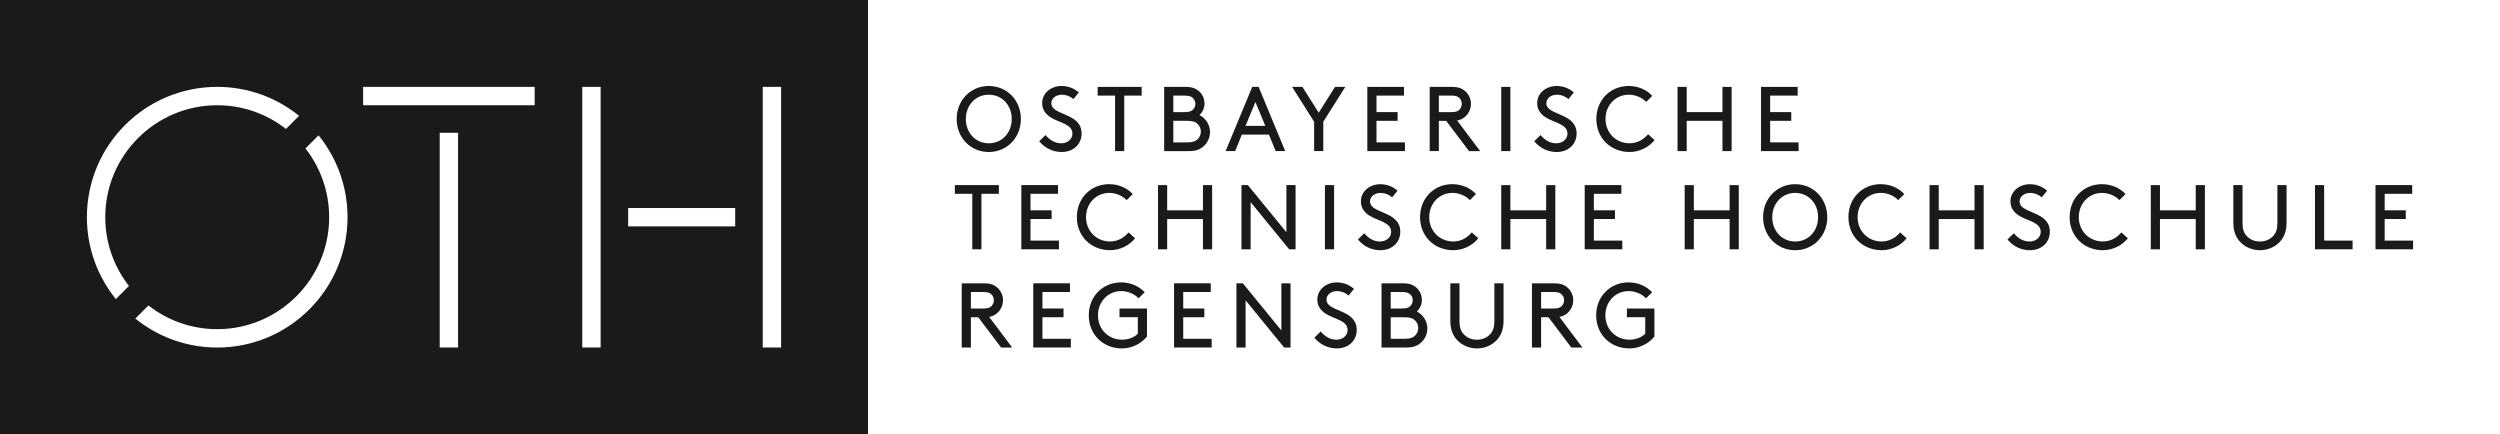 <?xml version="1.0" encoding="UTF-8"?>
<svg id="OTH" xmlns="http://www.w3.org/2000/svg" viewBox="0 0 1087.53 188.97">
  <rect x="0" y="0" width="1087.53" height="188.97" fill="#808080" stroke="none"/>
  <defs>
    <style>
      .cls-1 {
        fill: #1a1a18;
      }

      .cls-2 {
        fill: #fff;
      }
    </style>
  </defs>
  <rect class="cls-2" x="377.58" width="709.95" height="188.97"/>
  <rect class="cls-1" width="377.58" height="188.97"/>
  <g>
    <rect class="cls-2" x="157.96" y="37.79" width="74.63" height="7.99"/>
    <rect class="cls-2" x="191.28" y="57.76" width="7.99" height="93.41"/>
    <rect class="cls-2" x="273.26" y="90.49" width="46.56" height="7.99"/>
    <rect class="cls-2" x="253.29" y="37.79" width="7.99" height="113.38"/>
    <rect class="cls-2" x="331.8" y="37.79" width="7.99" height="113.38"/>
    <path class="cls-2" d="M132.88,64.57c6.45,8.26,10.31,18.64,10.31,29.92,0,26.86-21.85,48.7-48.7,48.7-11.27,0-21.65-3.86-29.92-10.31l-5.7,5.7c9.74,7.87,22.12,12.6,35.62,12.6,31.31,0,56.69-25.38,56.69-56.69,0-13.5-4.72-25.88-12.6-35.62l-5.7,5.7Z"/>
    <path class="cls-2" d="M94.49,45.78c11.27,0,21.65,3.86,29.92,10.31l5.7-5.7c-9.74-7.87-22.12-12.6-35.62-12.6-31.31,0-56.69,25.38-56.69,56.69,0,13.5,4.72,25.88,12.6,35.62l5.7-5.7c-6.45-8.26-10.31-18.64-10.31-29.92,0-26.86,21.85-48.7,48.7-48.7Z"/>
  </g>
  <g>
    <path class="cls-1" d="M430.13,37.4c7.9,0,13.97,6.22,13.97,14.36s-6.07,14.36-13.97,14.36-13.97-6.22-13.97-14.36,6.07-14.36,13.97-14.36ZM430.13,62.34c5.71,0,9.98-4.51,9.98-10.57s-4.27-10.57-9.98-10.57-9.98,4.55-9.98,10.57,4.27,10.57,9.98,10.57Z"/>
    <path class="cls-1" d="M454.83,58.75c1.64,2,3.95,3.59,6.82,3.59,2.59,0,4.87-1.68,4.87-4.19,0-4.27-5.91-4.75-9.62-7.18-2-1.32-3.55-3.23-3.55-6.15,0-4.07,3.59-7.42,8.46-7.42,3.55,0,6.03,1.56,7.5,2.79l-2.35,2.91c-1.52-1.28-3.23-1.91-4.99-1.91-2.31,0-4.63,1.32-4.63,3.75,0,3.55,5.95,4.31,9.54,6.7,1.88,1.24,3.63,3.19,3.63,6.38,0,4.91-3.79,8.1-8.66,8.1-3.83,0-7.3-1.68-9.78-4.67l2.75-2.71Z"/>
    <path class="cls-1" d="M477.49,37.8h19.15v3.79h-7.58v24.14h-3.99v-24.14h-7.58v-3.79Z"/>
    <path class="cls-1" d="M506.42,65.73v-27.93h9.5c2.71,0,4.43.76,5.75,1.96,1.44,1.32,2.31,3.23,2.31,5.31,0,1.91-.88,3.75-2.19,4.99,2.63,1.32,4.59,4.19,4.59,7.34,0,2.59-1.2,4.95-3.07,6.46-1.44,1.2-3.27,1.88-6.11,1.88h-10.77ZM515.2,48.77c2.24,0,3.19-.44,3.83-1.16.6-.64.96-1.48.96-2.43s-.36-1.8-.96-2.43c-.64-.72-1.6-1.16-3.83-1.16h-4.79v7.18h4.79ZM516.48,61.94c2.51,0,3.71-.56,4.59-1.44.8-.84,1.32-2,1.32-3.27s-.52-2.39-1.32-3.23c-.88-.88-2.08-1.44-4.59-1.44h-6.07v9.38h6.07Z"/>
    <path class="cls-1" d="M551.99,58.55h-11.77l-2.91,7.18h-4.15l11.57-27.93h2.79l11.57,27.93h-4.15l-2.95-7.18ZM541.81,54.76h8.62l-4.31-10.37-4.31,10.37Z"/>
    <path class="cls-1" d="M575.65,52.96v12.77h-3.99v-12.77l-9.58-15.16h4.47l7.1,11.21,7.1-11.21h4.47l-9.58,15.16Z"/>
    <path class="cls-1" d="M607.97,48.77v3.79h-9.18v9.38h12.37v3.79h-16.36v-27.93h15.96v3.79h-11.97v7.18h9.18Z"/>
    <path class="cls-1" d="M625.92,52.56v13.17h-3.99v-27.93h9.78c2.55,0,4.15.6,5.43,1.64,1.68,1.36,2.75,3.43,2.75,5.75s-1.08,4.39-2.75,5.75c-.88.72-1.88,1.24-3.27,1.48l10.02,13.33h-4.83l-9.94-13.17h-3.19ZM631.51,48.77c1.79,0,2.71-.4,3.35-1.04.64-.64,1.04-1.56,1.04-2.55s-.4-1.92-1.04-2.55c-.64-.64-1.56-1.04-3.35-1.04h-5.59v7.18h5.59Z"/>
    <path class="cls-1" d="M653.05,37.8h3.99v27.93h-3.99v-27.93Z"/>
    <path class="cls-1" d="M670.17,58.75c1.64,2,3.95,3.59,6.82,3.59,2.59,0,4.87-1.68,4.87-4.19,0-4.27-5.9-4.75-9.62-7.18-2-1.32-3.55-3.23-3.55-6.15,0-4.07,3.59-7.42,8.46-7.42,3.55,0,6.03,1.56,7.5,2.79l-2.35,2.91c-1.52-1.28-3.23-1.91-4.99-1.91-2.31,0-4.63,1.32-4.63,3.75,0,3.55,5.95,4.31,9.54,6.7,1.88,1.24,3.63,3.19,3.63,6.38,0,4.91-3.79,8.1-8.66,8.1-3.83,0-7.3-1.68-9.78-4.67l2.75-2.71Z"/>
    <path class="cls-1" d="M708.55,37.4c3.99,0,7.78,1.64,10.21,4.31l-2.67,2.63c-1.64-1.8-4.55-3.15-7.54-3.15-5.71,0-10.13,4.55-10.13,10.57s4.55,10.57,10.49,10.57c3.75,0,6.46-2.07,8.02-3.95l2.83,2.55c-2.39,3.07-6.54,5.19-10.85,5.19-8.34,0-14.48-6.1-14.48-14.36s6.06-14.36,14.12-14.36Z"/>
    <path class="cls-1" d="M749.29,52.56h-15.56v13.17h-3.99v-27.93h3.99v10.97h15.56v-10.97h3.99v27.93h-3.99v-13.17Z"/>
    <path class="cls-1" d="M779.22,48.77v3.79h-9.18v9.38h12.37v3.79h-16.36v-27.93h15.96v3.79h-11.97v7.18h9.18Z"/>
    <path class="cls-1" d="M415.37,80.52h19.15v3.79h-7.58v24.14h-3.99v-24.14h-7.58v-3.79Z"/>
    <path class="cls-1" d="M457.46,91.49v3.79h-9.18v9.38h12.37v3.79h-16.36v-27.93h15.96v3.79h-11.97v7.18h9.18Z"/>
    <path class="cls-1" d="M482.56,80.12c3.99,0,7.78,1.64,10.21,4.31l-2.67,2.63c-1.64-1.8-4.55-3.15-7.54-3.15-5.71,0-10.13,4.55-10.13,10.57s4.55,10.57,10.49,10.57c3.75,0,6.46-2.07,8.02-3.95l2.83,2.55c-2.39,3.07-6.54,5.19-10.85,5.19-8.34,0-14.48-6.11-14.48-14.37s6.07-14.36,14.12-14.36Z"/>
    <path class="cls-1" d="M523.3,95.29h-15.56v13.17h-3.99v-27.93h3.99v10.97h15.56v-10.97h3.99v27.93h-3.99v-13.17Z"/>
    <path class="cls-1" d="M544.04,87.94v20.51h-3.99v-27.93h2.79l16.76,20.51v-20.51h3.99v27.93h-2.79l-16.76-20.51Z"/>
    <path class="cls-1" d="M576.36,80.52h3.99v27.93h-3.99v-27.93Z"/>
    <path class="cls-1" d="M593.48,101.47c1.63,2,3.95,3.59,6.82,3.59,2.59,0,4.87-1.68,4.87-4.19,0-4.27-5.91-4.75-9.62-7.18-1.99-1.32-3.55-3.23-3.55-6.14,0-4.07,3.59-7.42,8.46-7.42,3.55,0,6.03,1.56,7.5,2.79l-2.36,2.91c-1.52-1.28-3.23-1.91-4.99-1.91-2.31,0-4.63,1.32-4.63,3.75,0,3.55,5.95,4.31,9.54,6.7,1.88,1.24,3.63,3.19,3.63,6.38,0,4.91-3.79,8.1-8.66,8.1-3.83,0-7.3-1.68-9.78-4.67l2.75-2.71Z"/>
    <path class="cls-1" d="M631.86,80.12c3.99,0,7.78,1.64,10.21,4.31l-2.67,2.63c-1.64-1.8-4.55-3.15-7.54-3.15-5.71,0-10.13,4.55-10.13,10.57s4.55,10.57,10.49,10.57c3.75,0,6.46-2.07,8.02-3.95l2.83,2.55c-2.39,3.07-6.54,5.19-10.85,5.19-8.34,0-14.48-6.11-14.48-14.37s6.07-14.36,14.12-14.36Z"/>
    <path class="cls-1" d="M672.6,95.29h-15.56v13.17h-3.99v-27.93h3.99v10.97h15.56v-10.97h3.99v27.93h-3.99v-13.17Z"/>
    <path class="cls-1" d="M702.53,91.49v3.79h-9.18v9.38h12.37v3.79h-16.36v-27.93h15.96v3.79h-11.97v7.18h9.18Z"/>
    <path class="cls-1" d="M752.4,95.29h-15.56v13.17h-3.99v-27.93h3.99v10.97h15.56v-10.97h3.99v27.93h-3.99v-13.17Z"/>
    <path class="cls-1" d="M780.93,80.12c7.9,0,13.96,6.22,13.96,14.36s-6.06,14.37-13.96,14.37-13.97-6.22-13.97-14.37,6.07-14.36,13.97-14.36ZM780.93,105.06c5.71,0,9.97-4.51,9.97-10.57s-4.27-10.57-9.97-10.57-9.98,4.55-9.98,10.57,4.27,10.57,9.98,10.57Z"/>
    <path class="cls-1" d="M818.2,80.12c3.99,0,7.78,1.64,10.21,4.31l-2.67,2.63c-1.64-1.8-4.55-3.15-7.54-3.15-5.71,0-10.13,4.55-10.13,10.57s4.55,10.57,10.49,10.57c3.75,0,6.46-2.07,8.02-3.95l2.83,2.55c-2.39,3.07-6.54,5.19-10.85,5.19-8.34,0-14.48-6.11-14.48-14.37s6.06-14.36,14.12-14.36Z"/>
    <path class="cls-1" d="M858.93,95.29h-15.56v13.17h-3.99v-27.93h3.99v10.97h15.56v-10.97h3.99v27.93h-3.99v-13.17Z"/>
    <path class="cls-1" d="M876.05,101.47c1.63,2,3.95,3.59,6.82,3.59,2.59,0,4.87-1.68,4.87-4.19,0-4.27-5.91-4.75-9.62-7.18-1.99-1.32-3.55-3.23-3.55-6.14,0-4.07,3.59-7.42,8.46-7.42,3.55,0,6.03,1.56,7.5,2.79l-2.36,2.91c-1.52-1.28-3.23-1.91-4.99-1.91-2.31,0-4.63,1.32-4.63,3.75,0,3.55,5.95,4.31,9.54,6.7,1.88,1.24,3.63,3.19,3.63,6.38,0,4.91-3.79,8.1-8.66,8.1-3.83,0-7.3-1.68-9.78-4.67l2.75-2.71Z"/>
    <path class="cls-1" d="M914.43,80.12c3.99,0,7.78,1.64,10.21,4.31l-2.67,2.63c-1.64-1.8-4.55-3.15-7.54-3.15-5.7,0-10.13,4.55-10.13,10.57s4.55,10.57,10.49,10.57c3.75,0,6.46-2.07,8.02-3.95l2.83,2.55c-2.39,3.07-6.54,5.19-10.85,5.19-8.34,0-14.48-6.11-14.48-14.37s6.07-14.36,14.12-14.36Z"/>
    <path class="cls-1" d="M955.17,95.29h-15.56v13.17h-3.99v-27.93h3.99v10.97h15.56v-10.97h3.99v27.93h-3.99v-13.17Z"/>
    <path class="cls-1" d="M974.44,105.18c-1.8-1.96-2.91-4.55-2.91-8.3v-16.36h3.99v16.56c0,2.63.64,4.27,1.76,5.51,1.4,1.56,3.47,2.47,5.83,2.47s4.43-.92,5.82-2.47c1.12-1.24,1.76-2.87,1.76-5.51v-16.56h3.99v16.36c0,3.75-1.12,6.34-2.91,8.3-2.12,2.27-5.23,3.67-8.66,3.67s-6.54-1.4-8.66-3.67Z"/>
    <path class="cls-1" d="M1011.03,104.66h12.37v3.79h-16.36v-27.93h3.99v24.14Z"/>
    <path class="cls-1" d="M1046.54,91.49v3.79h-9.18v9.38h12.37v3.79h-16.36v-27.93h15.96v3.79h-11.97v7.18h9.18Z"/>
    <path class="cls-1" d="M422.35,138v13.17h-3.99v-27.93h9.78c2.55,0,4.15.6,5.43,1.64,1.68,1.36,2.75,3.43,2.75,5.75s-1.08,4.39-2.75,5.75c-.88.72-1.88,1.24-3.27,1.48l10.02,13.33h-4.83l-9.94-13.17h-3.19ZM427.94,134.21c1.79,0,2.71-.4,3.35-1.04.64-.64,1.04-1.56,1.04-2.55s-.4-1.92-1.04-2.55c-.64-.64-1.56-1.04-3.35-1.04h-5.59v7.18h5.59Z"/>
    <path class="cls-1" d="M462.65,134.21v3.79h-9.18v9.38h12.37v3.79h-16.36v-27.93h15.96v3.79h-11.97v7.18h9.18Z"/>
    <path class="cls-1" d="M498.96,146.38c-2.39,3.03-6.54,5.19-10.85,5.19-8.34,0-14.48-6.11-14.48-14.37s6.07-14.36,14.12-14.36c3.99,0,7.78,1.64,10.21,4.31l-2.67,2.63c-1.64-1.8-4.55-3.15-7.54-3.15-5.71,0-10.13,4.55-10.13,10.57s4.55,10.57,10.49,10.57c2.95,0,5.39-1.12,6.86-2.59v-7.18h-7.98v-3.79h11.97v12.17Z"/>
    <path class="cls-1" d="M523.9,134.21v3.79h-9.18v9.38h12.37v3.79h-16.36v-27.93h15.96v3.79h-11.97v7.18h9.18Z"/>
    <path class="cls-1" d="M541.85,130.66v20.51h-3.99v-27.93h2.79l16.76,20.51v-20.51h3.99v27.93h-2.79l-16.76-20.51Z"/>
    <path class="cls-1" d="M574.53,144.19c1.63,2,3.95,3.59,6.82,3.59,2.59,0,4.87-1.68,4.87-4.19,0-4.27-5.91-4.75-9.62-7.18-1.99-1.32-3.55-3.23-3.55-6.14,0-4.07,3.59-7.42,8.46-7.42,3.55,0,6.03,1.56,7.5,2.79l-2.36,2.91c-1.52-1.28-3.23-1.92-4.99-1.92-2.31,0-4.63,1.32-4.63,3.75,0,3.55,5.95,4.31,9.54,6.7,1.88,1.24,3.63,3.19,3.63,6.38,0,4.91-3.79,8.1-8.66,8.1-3.83,0-7.3-1.68-9.78-4.67l2.75-2.71Z"/>
    <path class="cls-1" d="M600.98,151.17v-27.93h9.5c2.71,0,4.43.76,5.75,1.96,1.44,1.32,2.31,3.23,2.31,5.31,0,1.92-.88,3.75-2.2,4.99,2.63,1.32,4.59,4.19,4.59,7.34,0,2.59-1.2,4.95-3.07,6.46-1.44,1.2-3.27,1.88-6.11,1.88h-10.77ZM609.76,134.21c2.24,0,3.19-.44,3.83-1.16.6-.64.96-1.48.96-2.43s-.36-1.8-.96-2.43c-.64-.72-1.6-1.16-3.83-1.16h-4.79v7.18h4.79ZM611.04,147.38c2.51,0,3.71-.56,4.59-1.44.8-.84,1.32-2,1.32-3.27s-.52-2.39-1.32-3.23c-.88-.88-2.08-1.44-4.59-1.44h-6.06v9.38h6.06Z"/>
    <path class="cls-1" d="M633.82,147.9c-1.79-1.96-2.91-4.55-2.91-8.3v-16.36h3.99v16.56c0,2.63.64,4.27,1.76,5.51,1.4,1.56,3.47,2.47,5.82,2.47s4.43-.92,5.83-2.47c1.12-1.24,1.76-2.87,1.76-5.51v-16.56h3.99v16.36c0,3.75-1.12,6.34-2.91,8.3-2.11,2.27-5.23,3.67-8.66,3.67s-6.54-1.4-8.66-3.67Z"/>
    <path class="cls-1" d="M670.41,138v13.17h-3.99v-27.93h9.78c2.55,0,4.15.6,5.43,1.64,1.68,1.36,2.75,3.43,2.75,5.75s-1.08,4.39-2.75,5.75c-.88.72-1.88,1.24-3.27,1.48l10.02,13.33h-4.83l-9.94-13.17h-3.19ZM676,134.21c1.79,0,2.71-.4,3.35-1.04.64-.64,1.04-1.56,1.04-2.55s-.4-1.92-1.04-2.55c-.64-.64-1.56-1.04-3.35-1.04h-5.59v7.18h5.59Z"/>
    <path class="cls-1" d="M719.69,146.38c-2.39,3.03-6.54,5.19-10.85,5.19-8.34,0-14.48-6.11-14.48-14.37s6.06-14.36,14.12-14.36c3.99,0,7.78,1.64,10.21,4.31l-2.67,2.63c-1.64-1.8-4.55-3.15-7.54-3.15-5.71,0-10.13,4.55-10.13,10.57s4.55,10.57,10.49,10.57c2.95,0,5.39-1.12,6.86-2.59v-7.18h-7.98v-3.79h11.97v12.17Z"/>
  </g>
</svg>
